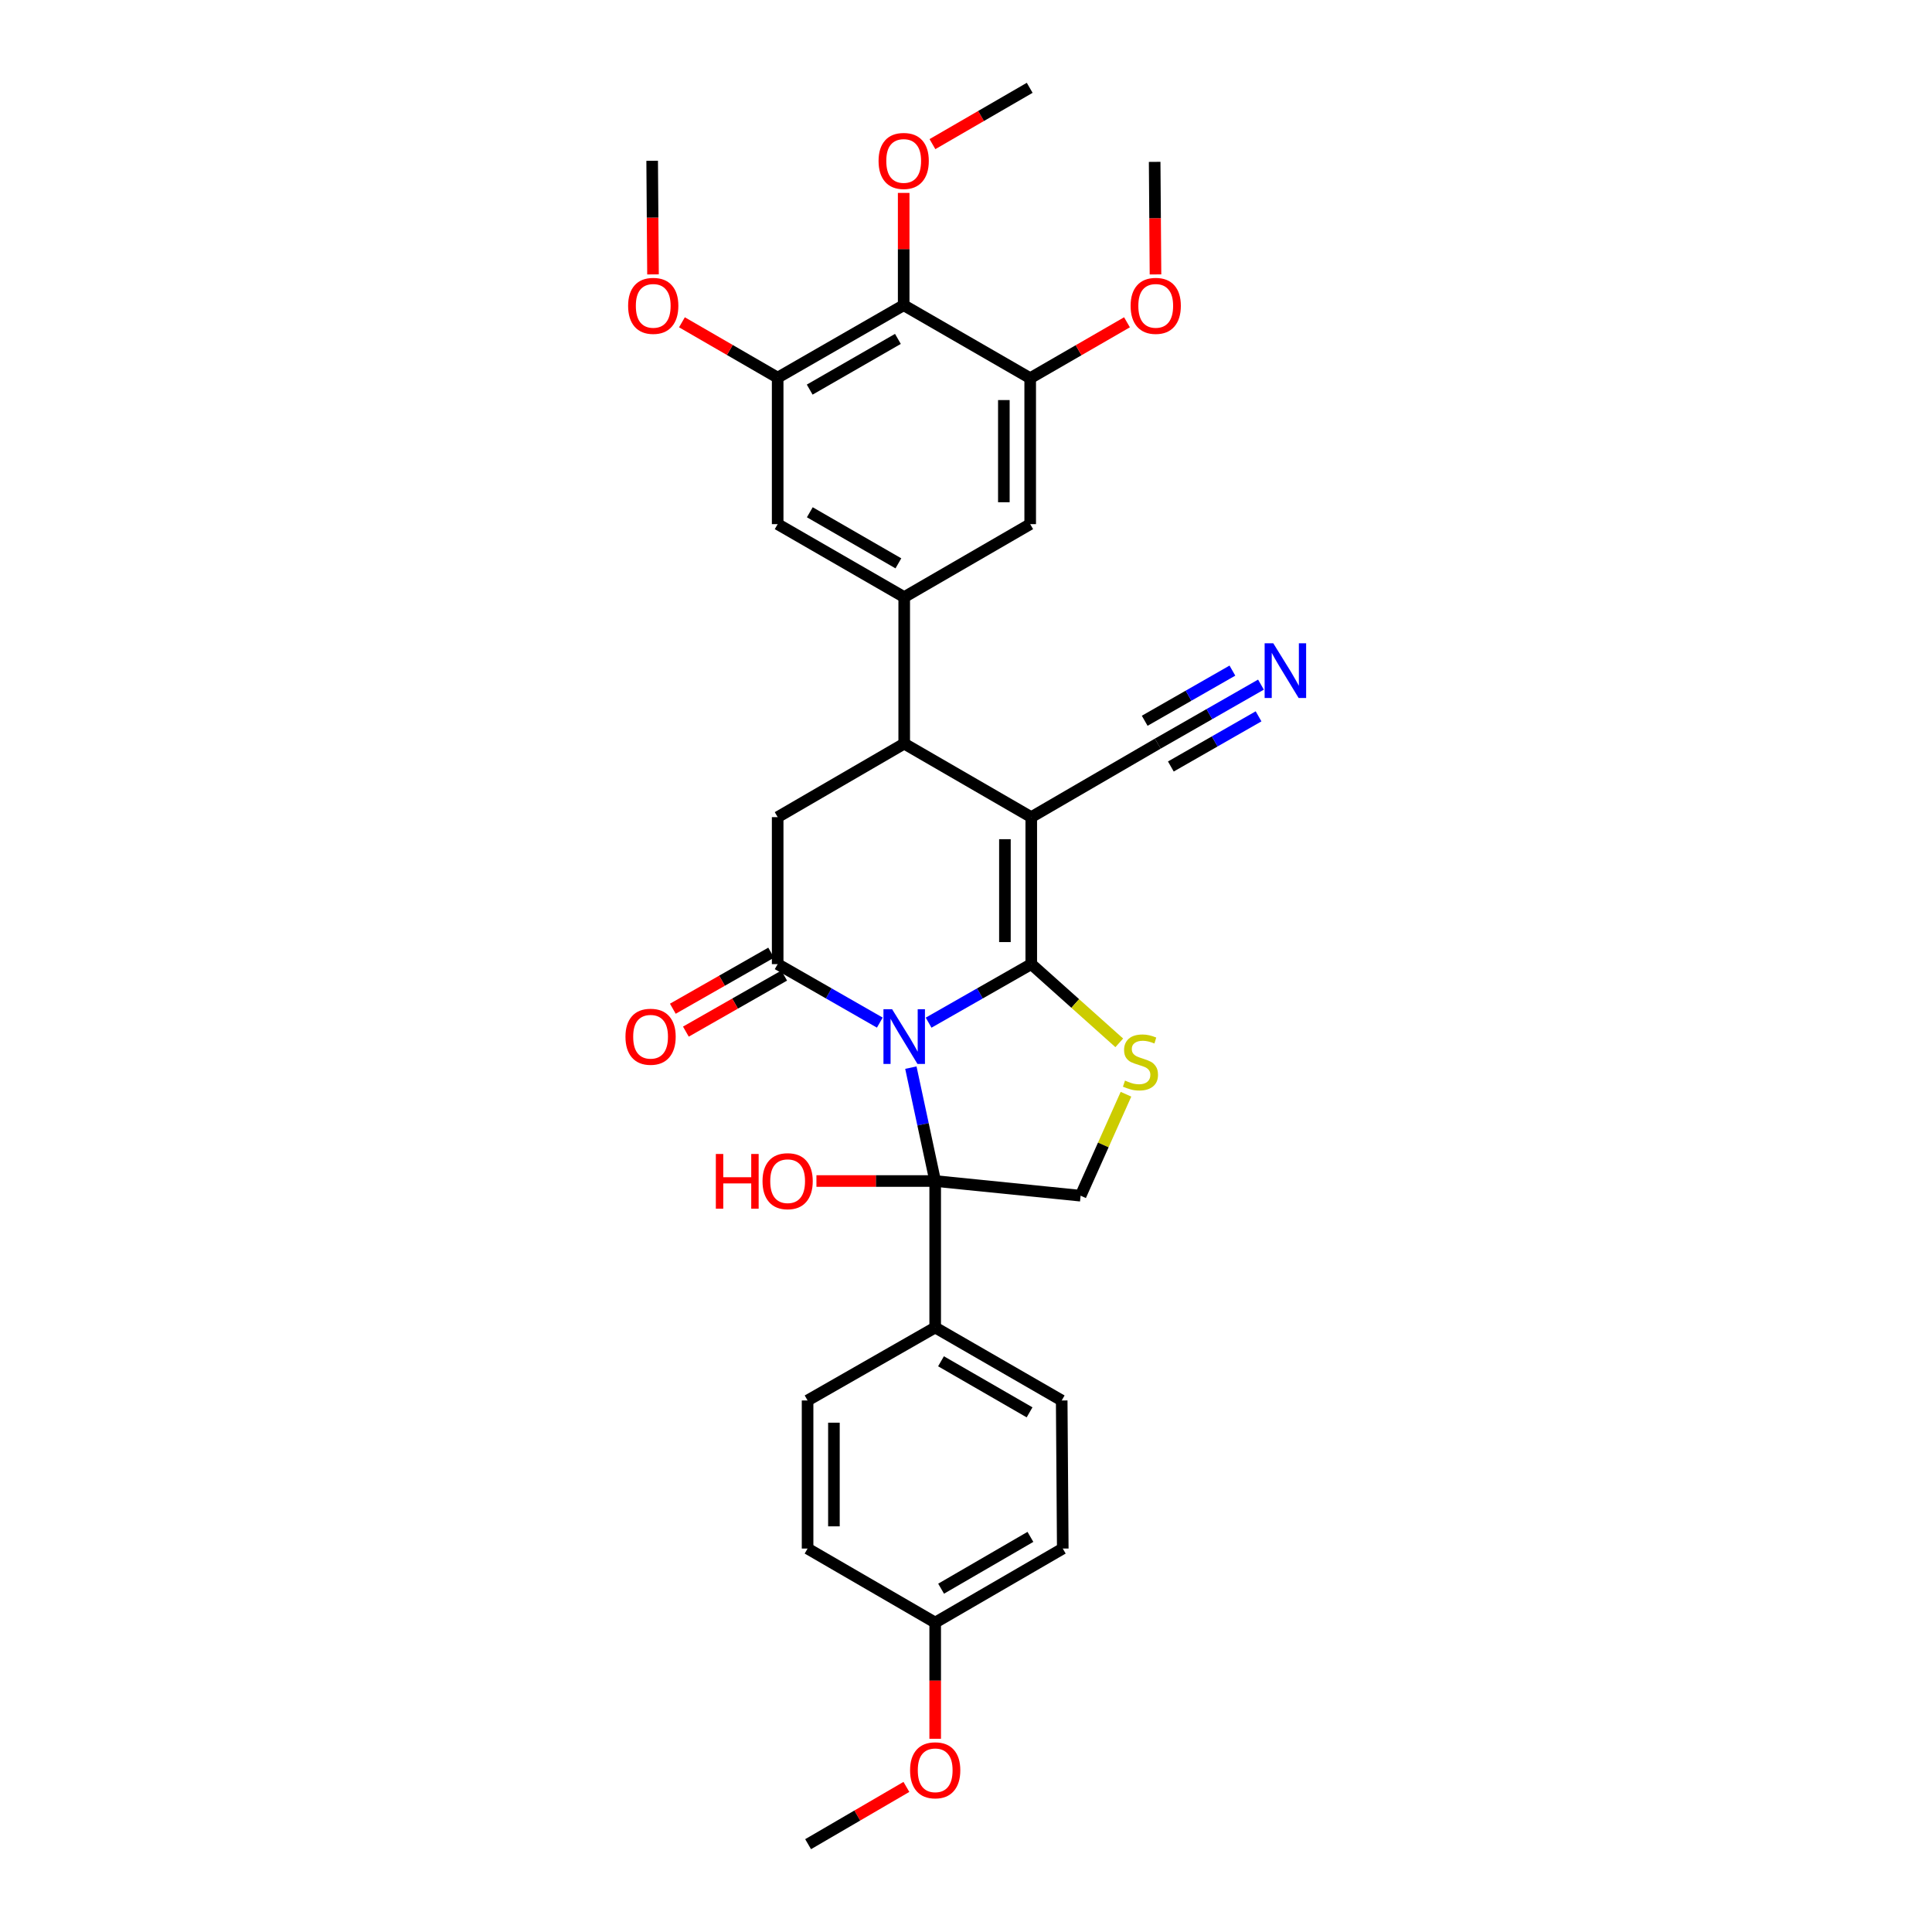 <?xml version='1.0' encoding='iso-8859-1'?>
<svg version='1.1' baseProfile='full'
              xmlns='http://www.w3.org/2000/svg'
                      xmlns:rdkit='http://www.rdkit.org/xml'
                      xmlns:xlink='http://www.w3.org/1999/xlink'
                  xml:space='preserve'
width='1000px' height='1000px' viewBox='0 0 1000 1000'>
<!-- END OF HEADER -->
<rect style='opacity:1.0;fill:#FFFFFF;stroke:none' width='1000' height='1000' x='0' y='0'> </rect>
<path class='bond-0' d='M 480.65,529.329 L 507.215,514.179' style='fill:none;fill-rule:evenodd;stroke:#0000FF;stroke-width:6px;stroke-linecap:butt;stroke-linejoin:miter;stroke-opacity:1' />
<path class='bond-0' d='M 507.215,514.179 L 533.78,499.03' style='fill:none;fill-rule:evenodd;stroke:#000000;stroke-width:6px;stroke-linecap:butt;stroke-linejoin:miter;stroke-opacity:1' />
<path class='bond-2' d='M 455.39,529.303 L 428.955,514.167' style='fill:none;fill-rule:evenodd;stroke:#0000FF;stroke-width:6px;stroke-linecap:butt;stroke-linejoin:miter;stroke-opacity:1' />
<path class='bond-2' d='M 428.955,514.167 L 402.519,499.03' style='fill:none;fill-rule:evenodd;stroke:#000000;stroke-width:6px;stroke-linecap:butt;stroke-linejoin:miter;stroke-opacity:1' />
<path class='bond-3' d='M 471.464,552.604 L 477.758,581.949' style='fill:none;fill-rule:evenodd;stroke:#0000FF;stroke-width:6px;stroke-linecap:butt;stroke-linejoin:miter;stroke-opacity:1' />
<path class='bond-3' d='M 477.758,581.949 L 484.053,611.294' style='fill:none;fill-rule:evenodd;stroke:#000000;stroke-width:6px;stroke-linecap:butt;stroke-linejoin:miter;stroke-opacity:1' />
<path class='bond-1' d='M 533.78,499.03 L 533.78,422.951' style='fill:none;fill-rule:evenodd;stroke:#000000;stroke-width:6px;stroke-linecap:butt;stroke-linejoin:miter;stroke-opacity:1' />
<path class='bond-1' d='M 520.146,487.619 L 520.146,434.363' style='fill:none;fill-rule:evenodd;stroke:#000000;stroke-width:6px;stroke-linecap:butt;stroke-linejoin:miter;stroke-opacity:1' />
<path class='bond-4' d='M 533.78,499.03 L 556.553,519.402' style='fill:none;fill-rule:evenodd;stroke:#000000;stroke-width:6px;stroke-linecap:butt;stroke-linejoin:miter;stroke-opacity:1' />
<path class='bond-4' d='M 556.553,519.402 L 579.326,539.773' style='fill:none;fill-rule:evenodd;stroke:#CCCC00;stroke-width:6px;stroke-linecap:butt;stroke-linejoin:miter;stroke-opacity:1' />
<path class='bond-9' d='M 533.78,422.951 L 599.263,384.904' style='fill:none;fill-rule:evenodd;stroke:#000000;stroke-width:6px;stroke-linecap:butt;stroke-linejoin:miter;stroke-opacity:1' />
<path class='bond-33' d='M 533.78,422.951 L 468.017,384.904' style='fill:none;fill-rule:evenodd;stroke:#000000;stroke-width:6px;stroke-linecap:butt;stroke-linejoin:miter;stroke-opacity:1' />
<path class='bond-7' d='M 402.519,499.03 L 402.519,422.951' style='fill:none;fill-rule:evenodd;stroke:#000000;stroke-width:6px;stroke-linecap:butt;stroke-linejoin:miter;stroke-opacity:1' />
<path class='bond-17' d='M 399.143,493.108 L 373.7,507.614' style='fill:none;fill-rule:evenodd;stroke:#000000;stroke-width:6px;stroke-linecap:butt;stroke-linejoin:miter;stroke-opacity:1' />
<path class='bond-17' d='M 373.7,507.614 L 348.258,522.119' style='fill:none;fill-rule:evenodd;stroke:#FF0000;stroke-width:6px;stroke-linecap:butt;stroke-linejoin:miter;stroke-opacity:1' />
<path class='bond-17' d='M 405.896,504.953 L 380.453,519.458' style='fill:none;fill-rule:evenodd;stroke:#000000;stroke-width:6px;stroke-linecap:butt;stroke-linejoin:miter;stroke-opacity:1' />
<path class='bond-17' d='M 380.453,519.458 L 355.011,533.964' style='fill:none;fill-rule:evenodd;stroke:#FF0000;stroke-width:6px;stroke-linecap:butt;stroke-linejoin:miter;stroke-opacity:1' />
<path class='bond-8' d='M 484.053,611.294 L 559.322,618.891' style='fill:none;fill-rule:evenodd;stroke:#000000;stroke-width:6px;stroke-linecap:butt;stroke-linejoin:miter;stroke-opacity:1' />
<path class='bond-16' d='M 484.053,611.294 L 484.053,687.116' style='fill:none;fill-rule:evenodd;stroke:#000000;stroke-width:6px;stroke-linecap:butt;stroke-linejoin:miter;stroke-opacity:1' />
<path class='bond-18' d='M 484.053,611.294 L 453.32,611.294' style='fill:none;fill-rule:evenodd;stroke:#000000;stroke-width:6px;stroke-linecap:butt;stroke-linejoin:miter;stroke-opacity:1' />
<path class='bond-18' d='M 453.32,611.294 L 422.587,611.294' style='fill:none;fill-rule:evenodd;stroke:#FF0000;stroke-width:6px;stroke-linecap:butt;stroke-linejoin:miter;stroke-opacity:1' />
<path class='bond-32' d='M 582.801,566.369 L 571.061,592.63' style='fill:none;fill-rule:evenodd;stroke:#CCCC00;stroke-width:6px;stroke-linecap:butt;stroke-linejoin:miter;stroke-opacity:1' />
<path class='bond-32' d='M 571.061,592.63 L 559.322,618.891' style='fill:none;fill-rule:evenodd;stroke:#000000;stroke-width:6px;stroke-linecap:butt;stroke-linejoin:miter;stroke-opacity:1' />
<path class='bond-5' d='M 468.017,384.904 L 402.519,422.951' style='fill:none;fill-rule:evenodd;stroke:#000000;stroke-width:6px;stroke-linecap:butt;stroke-linejoin:miter;stroke-opacity:1' />
<path class='bond-6' d='M 468.017,384.904 L 468.017,309.067' style='fill:none;fill-rule:evenodd;stroke:#000000;stroke-width:6px;stroke-linecap:butt;stroke-linejoin:miter;stroke-opacity:1' />
<path class='bond-13' d='M 468.017,309.067 L 533.227,271.292' style='fill:none;fill-rule:evenodd;stroke:#000000;stroke-width:6px;stroke-linecap:butt;stroke-linejoin:miter;stroke-opacity:1' />
<path class='bond-14' d='M 468.017,309.067 L 402.519,271.292' style='fill:none;fill-rule:evenodd;stroke:#000000;stroke-width:6px;stroke-linecap:butt;stroke-linejoin:miter;stroke-opacity:1' />
<path class='bond-14' d='M 465.004,291.589 L 419.156,265.147' style='fill:none;fill-rule:evenodd;stroke:#000000;stroke-width:6px;stroke-linecap:butt;stroke-linejoin:miter;stroke-opacity:1' />
<path class='bond-15' d='M 599.263,384.904 L 625.967,369.631' style='fill:none;fill-rule:evenodd;stroke:#000000;stroke-width:6px;stroke-linecap:butt;stroke-linejoin:miter;stroke-opacity:1' />
<path class='bond-15' d='M 625.967,369.631 L 652.671,354.359' style='fill:none;fill-rule:evenodd;stroke:#0000FF;stroke-width:6px;stroke-linecap:butt;stroke-linejoin:miter;stroke-opacity:1' />
<path class='bond-15' d='M 606.031,396.739 L 628.73,383.758' style='fill:none;fill-rule:evenodd;stroke:#000000;stroke-width:6px;stroke-linecap:butt;stroke-linejoin:miter;stroke-opacity:1' />
<path class='bond-15' d='M 628.73,383.758 L 651.428,370.776' style='fill:none;fill-rule:evenodd;stroke:#0000FF;stroke-width:6px;stroke-linecap:butt;stroke-linejoin:miter;stroke-opacity:1' />
<path class='bond-15' d='M 592.494,373.068 L 615.192,360.087' style='fill:none;fill-rule:evenodd;stroke:#000000;stroke-width:6px;stroke-linecap:butt;stroke-linejoin:miter;stroke-opacity:1' />
<path class='bond-15' d='M 615.192,360.087 L 637.891,347.105' style='fill:none;fill-rule:evenodd;stroke:#0000FF;stroke-width:6px;stroke-linecap:butt;stroke-linejoin:miter;stroke-opacity:1' />
<path class='bond-10' d='M 467.744,157.968 L 402.519,195.47' style='fill:none;fill-rule:evenodd;stroke:#000000;stroke-width:6px;stroke-linecap:butt;stroke-linejoin:miter;stroke-opacity:1' />
<path class='bond-10' d='M 464.757,175.413 L 419.099,201.664' style='fill:none;fill-rule:evenodd;stroke:#000000;stroke-width:6px;stroke-linecap:butt;stroke-linejoin:miter;stroke-opacity:1' />
<path class='bond-21' d='M 467.744,157.968 L 467.744,128.909' style='fill:none;fill-rule:evenodd;stroke:#000000;stroke-width:6px;stroke-linecap:butt;stroke-linejoin:miter;stroke-opacity:1' />
<path class='bond-21' d='M 467.744,128.909 L 467.744,99.85' style='fill:none;fill-rule:evenodd;stroke:#FF0000;stroke-width:6px;stroke-linecap:butt;stroke-linejoin:miter;stroke-opacity:1' />
<path class='bond-35' d='M 467.744,157.968 L 533.227,195.743' style='fill:none;fill-rule:evenodd;stroke:#000000;stroke-width:6px;stroke-linecap:butt;stroke-linejoin:miter;stroke-opacity:1' />
<path class='bond-11' d='M 533.227,195.743 L 533.227,271.292' style='fill:none;fill-rule:evenodd;stroke:#000000;stroke-width:6px;stroke-linecap:butt;stroke-linejoin:miter;stroke-opacity:1' />
<path class='bond-11' d='M 519.593,207.075 L 519.593,259.959' style='fill:none;fill-rule:evenodd;stroke:#000000;stroke-width:6px;stroke-linecap:butt;stroke-linejoin:miter;stroke-opacity:1' />
<path class='bond-23' d='M 533.227,195.743 L 558.277,181.279' style='fill:none;fill-rule:evenodd;stroke:#000000;stroke-width:6px;stroke-linecap:butt;stroke-linejoin:miter;stroke-opacity:1' />
<path class='bond-23' d='M 558.277,181.279 L 583.326,166.815' style='fill:none;fill-rule:evenodd;stroke:#FF0000;stroke-width:6px;stroke-linecap:butt;stroke-linejoin:miter;stroke-opacity:1' />
<path class='bond-12' d='M 402.519,195.47 L 402.519,271.292' style='fill:none;fill-rule:evenodd;stroke:#000000;stroke-width:6px;stroke-linecap:butt;stroke-linejoin:miter;stroke-opacity:1' />
<path class='bond-22' d='M 402.519,195.47 L 377.746,181.144' style='fill:none;fill-rule:evenodd;stroke:#000000;stroke-width:6px;stroke-linecap:butt;stroke-linejoin:miter;stroke-opacity:1' />
<path class='bond-22' d='M 377.746,181.144 L 352.972,166.819' style='fill:none;fill-rule:evenodd;stroke:#FF0000;stroke-width:6px;stroke-linecap:butt;stroke-linejoin:miter;stroke-opacity:1' />
<path class='bond-19' d='M 484.053,687.116 L 549.535,724.883' style='fill:none;fill-rule:evenodd;stroke:#000000;stroke-width:6px;stroke-linecap:butt;stroke-linejoin:miter;stroke-opacity:1' />
<path class='bond-19' d='M 487.063,704.592 L 532.901,731.029' style='fill:none;fill-rule:evenodd;stroke:#000000;stroke-width:6px;stroke-linecap:butt;stroke-linejoin:miter;stroke-opacity:1' />
<path class='bond-20' d='M 484.053,687.116 L 418.002,724.883' style='fill:none;fill-rule:evenodd;stroke:#000000;stroke-width:6px;stroke-linecap:butt;stroke-linejoin:miter;stroke-opacity:1' />
<path class='bond-26' d='M 549.535,724.883 L 550.088,801.531' style='fill:none;fill-rule:evenodd;stroke:#000000;stroke-width:6px;stroke-linecap:butt;stroke-linejoin:miter;stroke-opacity:1' />
<path class='bond-25' d='M 418.002,724.883 L 418.002,801.531' style='fill:none;fill-rule:evenodd;stroke:#000000;stroke-width:6px;stroke-linecap:butt;stroke-linejoin:miter;stroke-opacity:1' />
<path class='bond-25' d='M 431.636,736.38 L 431.636,790.033' style='fill:none;fill-rule:evenodd;stroke:#000000;stroke-width:6px;stroke-linecap:butt;stroke-linejoin:miter;stroke-opacity:1' />
<path class='bond-28' d='M 482.629,74.603 L 507.799,60.029' style='fill:none;fill-rule:evenodd;stroke:#FF0000;stroke-width:6px;stroke-linecap:butt;stroke-linejoin:miter;stroke-opacity:1' />
<path class='bond-28' d='M 507.799,60.029 L 532.969,45.455' style='fill:none;fill-rule:evenodd;stroke:#000000;stroke-width:6px;stroke-linecap:butt;stroke-linejoin:miter;stroke-opacity:1' />
<path class='bond-29' d='M 337.993,142.03 L 337.776,112.626' style='fill:none;fill-rule:evenodd;stroke:#FF0000;stroke-width:6px;stroke-linecap:butt;stroke-linejoin:miter;stroke-opacity:1' />
<path class='bond-29' d='M 337.776,112.626 L 337.559,83.222' style='fill:none;fill-rule:evenodd;stroke:#000000;stroke-width:6px;stroke-linecap:butt;stroke-linejoin:miter;stroke-opacity:1' />
<path class='bond-30' d='M 598.082,142.044 L 597.866,112.913' style='fill:none;fill-rule:evenodd;stroke:#FF0000;stroke-width:6px;stroke-linecap:butt;stroke-linejoin:miter;stroke-opacity:1' />
<path class='bond-30' d='M 597.866,112.913 L 597.649,83.782' style='fill:none;fill-rule:evenodd;stroke:#000000;stroke-width:6px;stroke-linecap:butt;stroke-linejoin:miter;stroke-opacity:1' />
<path class='bond-24' d='M 484.053,839.843 L 418.002,801.531' style='fill:none;fill-rule:evenodd;stroke:#000000;stroke-width:6px;stroke-linecap:butt;stroke-linejoin:miter;stroke-opacity:1' />
<path class='bond-27' d='M 484.053,839.843 L 484.053,869.916' style='fill:none;fill-rule:evenodd;stroke:#000000;stroke-width:6px;stroke-linecap:butt;stroke-linejoin:miter;stroke-opacity:1' />
<path class='bond-27' d='M 484.053,869.916 L 484.053,899.988' style='fill:none;fill-rule:evenodd;stroke:#FF0000;stroke-width:6px;stroke-linecap:butt;stroke-linejoin:miter;stroke-opacity:1' />
<path class='bond-34' d='M 484.053,839.843 L 550.088,801.531' style='fill:none;fill-rule:evenodd;stroke:#000000;stroke-width:6px;stroke-linecap:butt;stroke-linejoin:miter;stroke-opacity:1' />
<path class='bond-34' d='M 487.116,822.303 L 533.341,795.484' style='fill:none;fill-rule:evenodd;stroke:#000000;stroke-width:6px;stroke-linecap:butt;stroke-linejoin:miter;stroke-opacity:1' />
<path class='bond-31' d='M 469.149,924.902 L 443.712,939.724' style='fill:none;fill-rule:evenodd;stroke:#FF0000;stroke-width:6px;stroke-linecap:butt;stroke-linejoin:miter;stroke-opacity:1' />
<path class='bond-31' d='M 443.712,939.724 L 418.275,954.545' style='fill:none;fill-rule:evenodd;stroke:#000000;stroke-width:6px;stroke-linecap:butt;stroke-linejoin:miter;stroke-opacity:1' />
<path  class='atom-0' d='M 461.757 522.372
L 471.037 537.372
Q 471.957 538.852, 473.437 541.532
Q 474.917 544.212, 474.997 544.372
L 474.997 522.372
L 478.757 522.372
L 478.757 550.692
L 474.877 550.692
L 464.917 534.292
Q 463.757 532.372, 462.517 530.172
Q 461.317 527.972, 460.957 527.292
L 460.957 550.692
L 457.277 550.692
L 457.277 522.372
L 461.757 522.372
' fill='#0000FF'/>
<path  class='atom-5' d='M 582.302 559.311
Q 582.622 559.431, 583.942 559.991
Q 585.262 560.551, 586.702 560.911
Q 588.182 561.231, 589.622 561.231
Q 592.302 561.231, 593.862 559.951
Q 595.422 558.631, 595.422 556.351
Q 595.422 554.791, 594.622 553.831
Q 593.862 552.871, 592.662 552.351
Q 591.462 551.831, 589.462 551.231
Q 586.942 550.471, 585.422 549.751
Q 583.942 549.031, 582.862 547.511
Q 581.822 545.991, 581.822 543.431
Q 581.822 539.871, 584.222 537.671
Q 586.662 535.471, 591.462 535.471
Q 594.742 535.471, 598.462 537.031
L 597.542 540.111
Q 594.142 538.711, 591.582 538.711
Q 588.822 538.711, 587.302 539.871
Q 585.782 540.991, 585.822 542.951
Q 585.822 544.471, 586.582 545.391
Q 587.382 546.311, 588.502 546.831
Q 589.662 547.351, 591.582 547.951
Q 594.142 548.751, 595.662 549.551
Q 597.182 550.351, 598.262 551.991
Q 599.382 553.591, 599.382 556.351
Q 599.382 560.271, 596.742 562.391
Q 594.142 564.471, 589.782 564.471
Q 587.262 564.471, 585.342 563.911
Q 583.462 563.391, 581.222 562.471
L 582.302 559.311
' fill='#CCCC00'/>
<path  class='atom-16' d='M 659.053 332.969
L 668.333 347.969
Q 669.253 349.449, 670.733 352.129
Q 672.213 354.809, 672.293 354.969
L 672.293 332.969
L 676.053 332.969
L 676.053 361.289
L 672.173 361.289
L 662.213 344.889
Q 661.053 342.969, 659.813 340.769
Q 658.613 338.569, 658.253 337.889
L 658.253 361.289
L 654.573 361.289
L 654.573 332.969
L 659.053 332.969
' fill='#0000FF'/>
<path  class='atom-18' d='M 323.741 536.612
Q 323.741 529.812, 327.101 526.012
Q 330.461 522.212, 336.741 522.212
Q 343.021 522.212, 346.381 526.012
Q 349.741 529.812, 349.741 536.612
Q 349.741 543.492, 346.341 547.412
Q 342.941 551.292, 336.741 551.292
Q 330.501 551.292, 327.101 547.412
Q 323.741 543.532, 323.741 536.612
M 336.741 548.092
Q 341.061 548.092, 343.381 545.212
Q 345.741 542.292, 345.741 536.612
Q 345.741 531.052, 343.381 528.252
Q 341.061 525.412, 336.741 525.412
Q 332.421 525.412, 330.061 528.212
Q 327.741 531.012, 327.741 536.612
Q 327.741 542.332, 330.061 545.212
Q 332.421 548.092, 336.741 548.092
' fill='#FF0000'/>
<path  class='atom-19' d='M 370.518 597.294
L 374.358 597.294
L 374.358 609.334
L 388.838 609.334
L 388.838 597.294
L 392.678 597.294
L 392.678 625.614
L 388.838 625.614
L 388.838 612.534
L 374.358 612.534
L 374.358 625.614
L 370.518 625.614
L 370.518 597.294
' fill='#FF0000'/>
<path  class='atom-19' d='M 394.678 611.374
Q 394.678 604.574, 398.038 600.774
Q 401.398 596.974, 407.678 596.974
Q 413.958 596.974, 417.318 600.774
Q 420.678 604.574, 420.678 611.374
Q 420.678 618.254, 417.278 622.174
Q 413.878 626.054, 407.678 626.054
Q 401.438 626.054, 398.038 622.174
Q 394.678 618.294, 394.678 611.374
M 407.678 622.854
Q 411.998 622.854, 414.318 619.974
Q 416.678 617.054, 416.678 611.374
Q 416.678 605.814, 414.318 603.014
Q 411.998 600.174, 407.678 600.174
Q 403.358 600.174, 400.998 602.974
Q 398.678 605.774, 398.678 611.374
Q 398.678 617.094, 400.998 619.974
Q 403.358 622.854, 407.678 622.854
' fill='#FF0000'/>
<path  class='atom-22' d='M 454.744 83.302
Q 454.744 76.502, 458.104 72.702
Q 461.464 68.902, 467.744 68.902
Q 474.024 68.902, 477.384 72.702
Q 480.744 76.502, 480.744 83.302
Q 480.744 90.182, 477.344 94.102
Q 473.944 97.982, 467.744 97.982
Q 461.504 97.982, 458.104 94.102
Q 454.744 90.222, 454.744 83.302
M 467.744 94.782
Q 472.064 94.782, 474.384 91.902
Q 476.744 88.982, 476.744 83.302
Q 476.744 77.742, 474.384 74.942
Q 472.064 72.102, 467.744 72.102
Q 463.424 72.102, 461.064 74.902
Q 458.744 77.702, 458.744 83.302
Q 458.744 89.022, 461.064 91.902
Q 463.424 94.782, 467.744 94.782
' fill='#FF0000'/>
<path  class='atom-23' d='M 325.112 158.306
Q 325.112 151.506, 328.472 147.706
Q 331.832 143.906, 338.112 143.906
Q 344.392 143.906, 347.752 147.706
Q 351.112 151.506, 351.112 158.306
Q 351.112 165.186, 347.712 169.106
Q 344.312 172.986, 338.112 172.986
Q 331.872 172.986, 328.472 169.106
Q 325.112 165.226, 325.112 158.306
M 338.112 169.786
Q 342.432 169.786, 344.752 166.906
Q 347.112 163.986, 347.112 158.306
Q 347.112 152.746, 344.752 149.946
Q 342.432 147.106, 338.112 147.106
Q 333.792 147.106, 331.432 149.906
Q 329.112 152.706, 329.112 158.306
Q 329.112 164.026, 331.432 166.906
Q 333.792 169.786, 338.112 169.786
' fill='#FF0000'/>
<path  class='atom-24' d='M 585.202 158.306
Q 585.202 151.506, 588.562 147.706
Q 591.922 143.906, 598.202 143.906
Q 604.482 143.906, 607.842 147.706
Q 611.202 151.506, 611.202 158.306
Q 611.202 165.186, 607.802 169.106
Q 604.402 172.986, 598.202 172.986
Q 591.962 172.986, 588.562 169.106
Q 585.202 165.226, 585.202 158.306
M 598.202 169.786
Q 602.522 169.786, 604.842 166.906
Q 607.202 163.986, 607.202 158.306
Q 607.202 152.746, 604.842 149.946
Q 602.522 147.106, 598.202 147.106
Q 593.882 147.106, 591.522 149.906
Q 589.202 152.706, 589.202 158.306
Q 589.202 164.026, 591.522 166.906
Q 593.882 169.786, 598.202 169.786
' fill='#FF0000'/>
<path  class='atom-28' d='M 471.053 916.298
Q 471.053 909.498, 474.413 905.698
Q 477.773 901.898, 484.053 901.898
Q 490.333 901.898, 493.693 905.698
Q 497.053 909.498, 497.053 916.298
Q 497.053 923.178, 493.653 927.098
Q 490.253 930.978, 484.053 930.978
Q 477.813 930.978, 474.413 927.098
Q 471.053 923.218, 471.053 916.298
M 484.053 927.778
Q 488.373 927.778, 490.693 924.898
Q 493.053 921.978, 493.053 916.298
Q 493.053 910.738, 490.693 907.938
Q 488.373 905.098, 484.053 905.098
Q 479.733 905.098, 477.373 907.898
Q 475.053 910.698, 475.053 916.298
Q 475.053 922.018, 477.373 924.898
Q 479.733 927.778, 484.053 927.778
' fill='#FF0000'/>
</svg>
